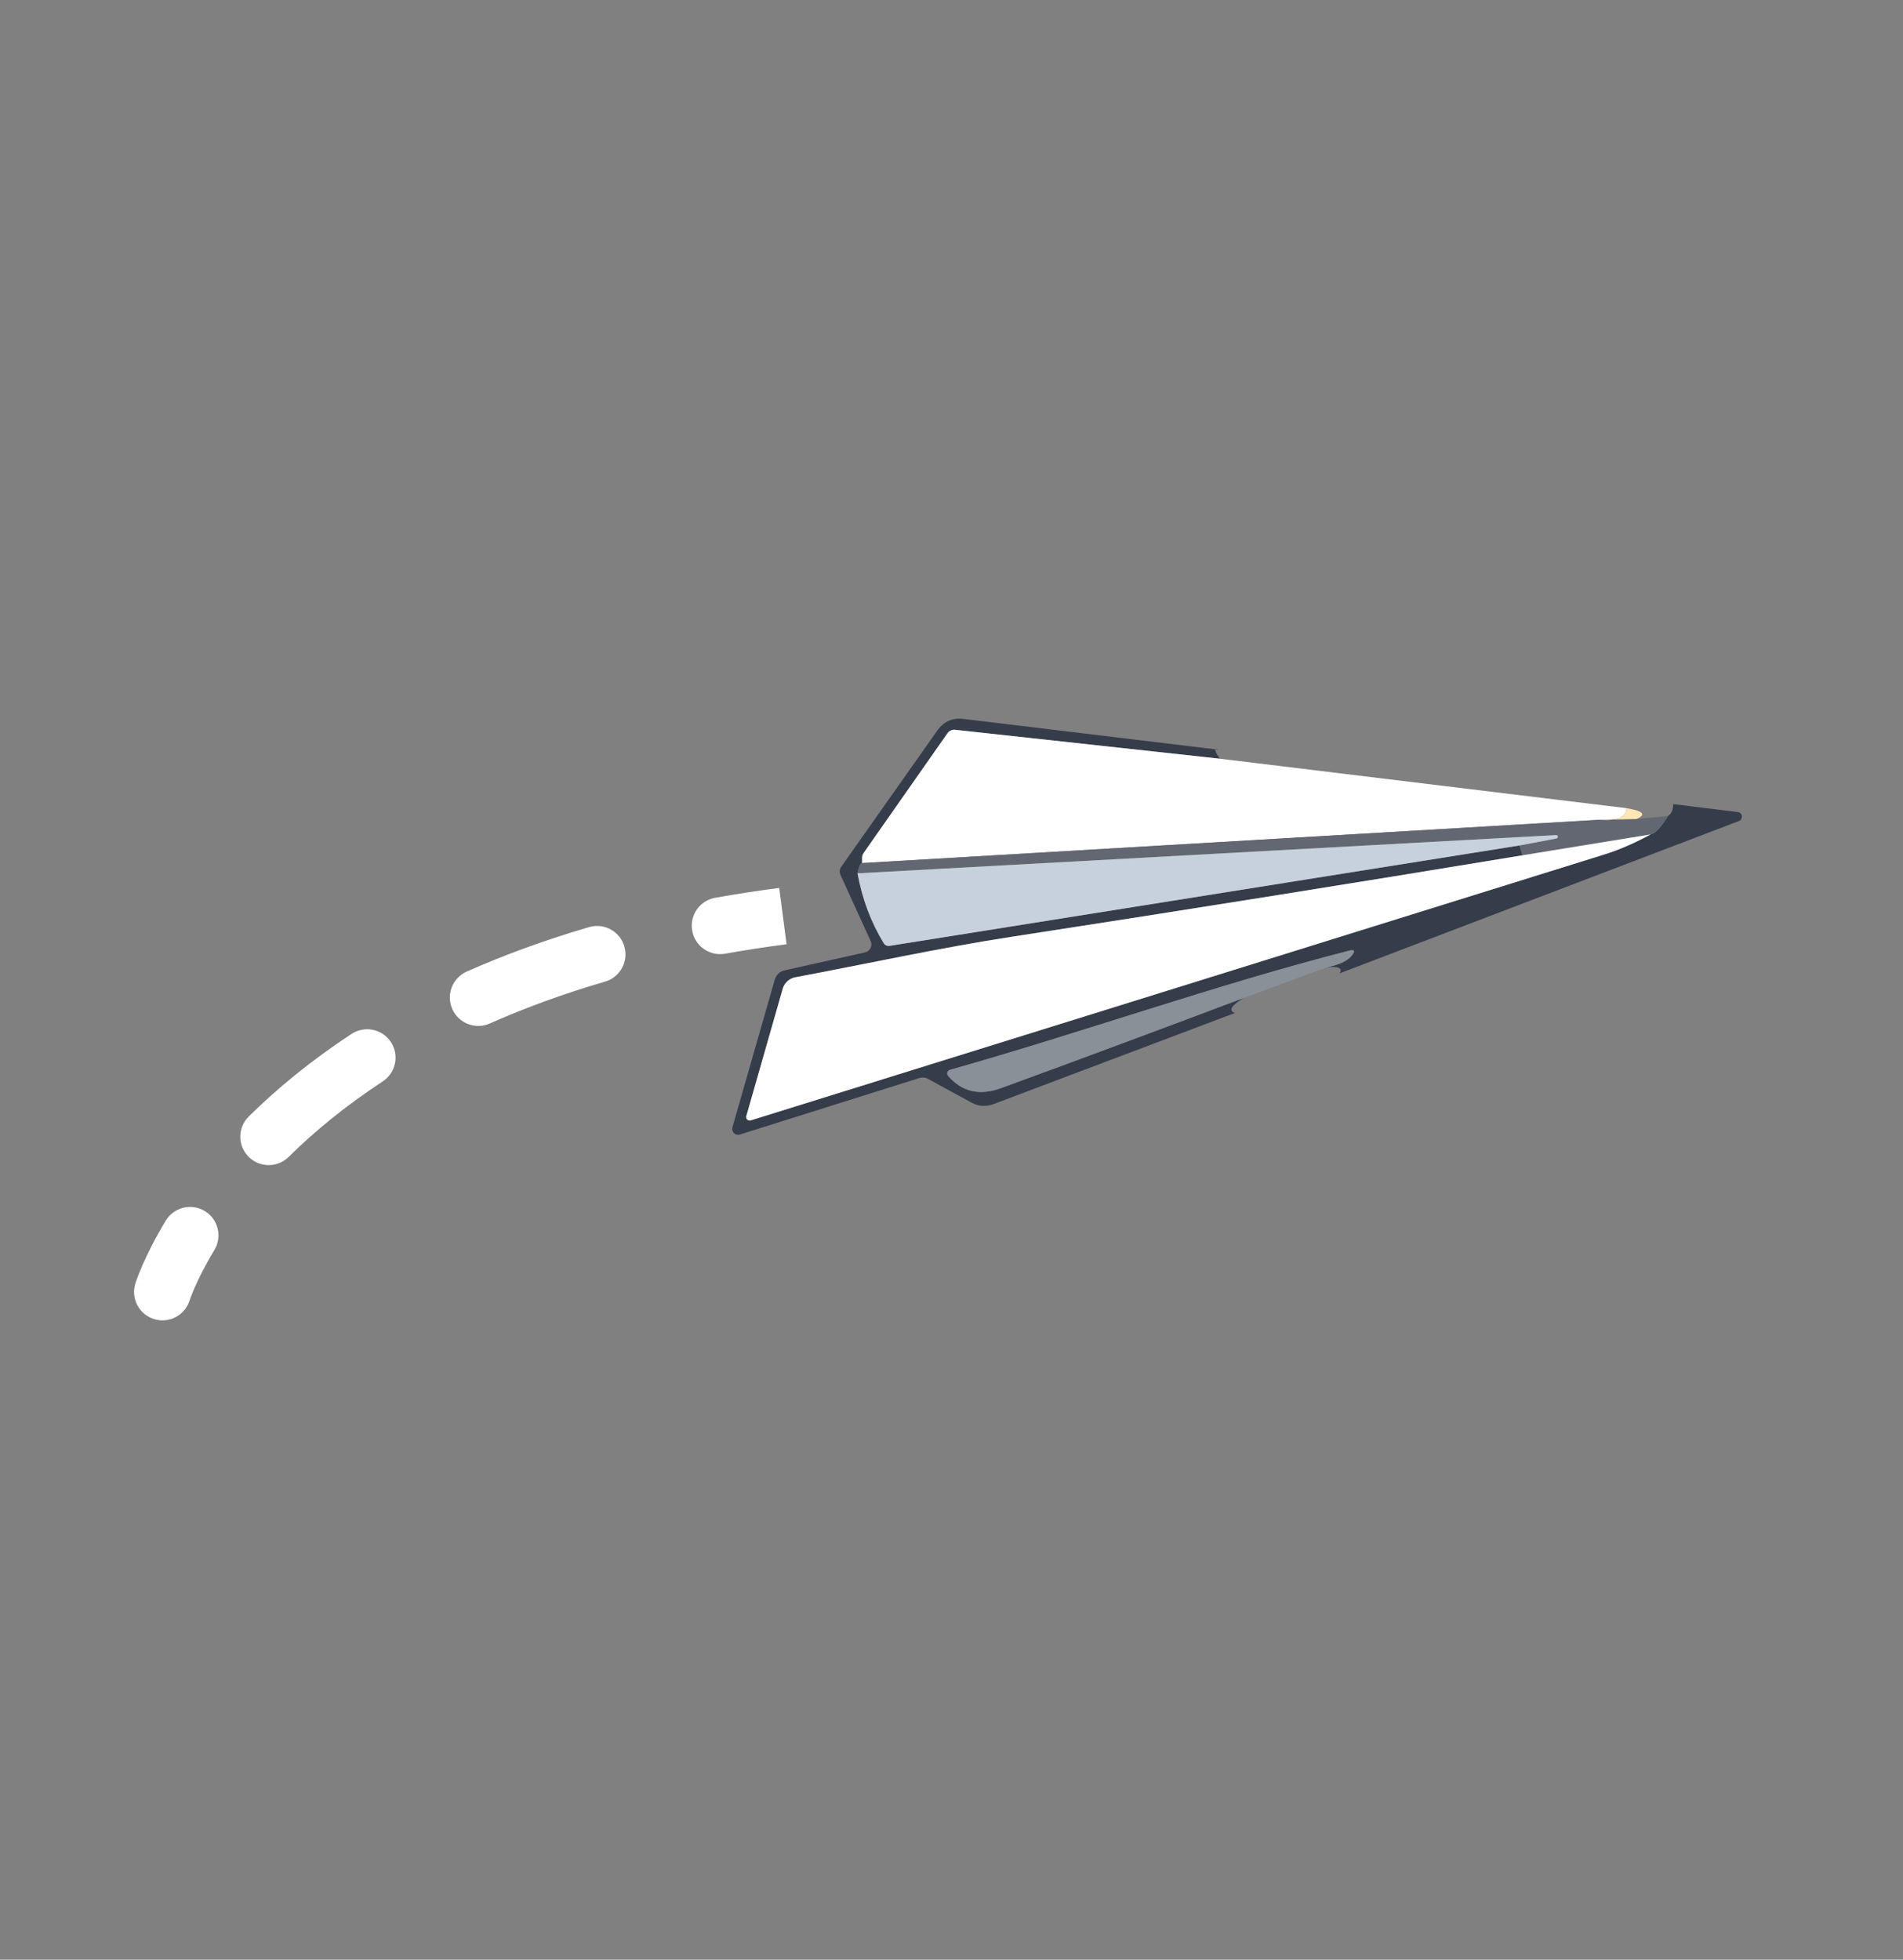 <?xml version="1.0" encoding="UTF-8"?> <svg xmlns="http://www.w3.org/2000/svg" width="134" height="138" viewBox="0 0 134 138" fill="none"><rect x="0" y="0" width="134" height="138" fill="#808080" stroke="none"/> <path d="M85.81 52.795C85.465 52.641 85.494 52.852 85.896 53.428L67.256 51.392C67.152 51.38 67.045 51.397 66.948 51.442C66.851 51.486 66.769 51.557 66.71 51.644L60.814 60.065C60.742 60.167 60.706 60.282 60.705 60.407L60.703 60.777C60.566 60.818 60.459 61.058 60.383 61.499C60.71 63.302 61.326 64.944 62.23 66.422C62.272 66.49 62.333 66.543 62.406 66.576C62.478 66.608 62.56 66.619 62.64 66.606L106.99 59.539L107.21 60.229C95.234 62.207 83.254 64.118 71.27 65.962C66.242 66.732 61.061 67.869 55.998 68.819C55.792 68.858 55.599 68.955 55.442 69.098C55.285 69.242 55.172 69.425 55.115 69.626L52.553 78.59C52.541 78.634 52.541 78.681 52.553 78.725C52.564 78.769 52.587 78.808 52.619 78.839C52.651 78.87 52.691 78.891 52.734 78.901C52.778 78.91 52.823 78.908 52.867 78.894C72.88 72.664 92.909 66.425 112.956 60.174C114.007 59.847 115.099 59.375 116.231 58.758C116.575 58.679 116.981 58.247 117.45 57.462C117.689 57.316 117.812 57.037 117.821 56.625L122.391 57.187C122.462 57.198 122.526 57.232 122.574 57.283C122.622 57.335 122.651 57.401 122.657 57.472C122.663 57.543 122.645 57.615 122.607 57.678C122.569 57.74 122.512 57.789 122.444 57.817L94.322 68.544C94.561 68.19 94.277 68.043 93.471 68.102C94.314 67.935 94.887 67.663 95.19 67.285C95.448 66.959 95.378 66.847 94.979 66.95C85.502 69.384 76.373 72.657 66.892 75.338C66.85 75.35 66.812 75.371 66.78 75.402C66.749 75.432 66.725 75.469 66.711 75.51C66.698 75.551 66.694 75.594 66.702 75.636C66.71 75.677 66.728 75.716 66.754 75.748C67.724 76.891 68.978 77.181 70.514 76.616C76.206 74.532 81.898 72.416 87.59 70.266C86.688 70.811 86.478 71.167 86.959 71.332L69.953 77.752C69.704 77.846 69.44 77.886 69.179 77.87C68.917 77.854 68.665 77.782 68.437 77.659L65.317 75.958C65.148 75.868 64.948 75.85 64.759 75.907L52.106 79.889C52.033 79.913 51.955 79.917 51.881 79.901C51.807 79.884 51.739 79.848 51.685 79.795C51.631 79.743 51.593 79.676 51.574 79.602C51.555 79.528 51.556 79.449 51.577 79.374L54.558 68.977C54.602 68.821 54.69 68.677 54.809 68.564C54.929 68.451 55.077 68.371 55.236 68.335L60.899 67.069C60.982 67.051 61.061 67.014 61.13 66.961C61.198 66.909 61.254 66.842 61.294 66.766C61.334 66.69 61.356 66.607 61.359 66.522C61.363 66.438 61.347 66.355 61.313 66.279L59.173 61.587C59.133 61.501 59.118 61.404 59.13 61.307C59.141 61.21 59.177 61.117 59.236 61.036L65.993 51.454C66.453 50.809 67.067 50.532 67.835 50.624L85.81 52.795Z" fill="#353C4A"></path> <path d="M85.896 53.427L114.54 56.911C114.514 57.541 113.882 57.813 112.644 57.727L60.703 60.776L60.705 60.406C60.706 60.28 60.742 60.166 60.814 60.063L66.71 51.643C66.769 51.555 66.851 51.485 66.948 51.44C67.045 51.395 67.151 51.378 67.256 51.391L85.896 53.427Z" fill="white"></path> <path d="M60.703 60.776L112.644 57.728L115.229 57.676L117.45 57.461C116.981 58.246 116.575 58.678 116.231 58.757L107.21 60.228L106.99 59.538L109.585 59.05C109.618 59.045 109.648 59.029 109.669 59.003C109.69 58.977 109.7 58.944 109.697 58.911C109.695 58.879 109.679 58.85 109.654 58.83C109.628 58.81 109.596 58.801 109.563 58.806L60.383 61.498C60.459 61.057 60.566 60.816 60.703 60.776Z" fill="#626771"></path> <path d="M106.99 59.538L62.64 66.606C62.56 66.618 62.478 66.608 62.406 66.575C62.333 66.542 62.272 66.489 62.23 66.422C61.326 64.943 60.71 63.302 60.383 61.498L109.563 58.806C109.596 58.802 109.628 58.81 109.654 58.83C109.679 58.85 109.694 58.88 109.697 58.912C109.7 58.944 109.69 58.977 109.669 59.003C109.648 59.029 109.618 59.046 109.585 59.05L106.99 59.538Z" fill="#C6D1DD"></path> <path d="M114.54 56.912C115.72 57.108 115.949 57.362 115.229 57.676L112.645 57.728C113.883 57.814 114.514 57.542 114.54 56.912Z" fill="#FFE6B3"></path> <path d="M116.231 58.758C115.099 59.375 114.007 59.847 112.956 60.174C92.91 66.425 72.88 72.664 52.867 78.894C52.823 78.908 52.778 78.91 52.734 78.901C52.691 78.891 52.651 78.87 52.619 78.839C52.587 78.808 52.564 78.769 52.553 78.725C52.541 78.681 52.541 78.634 52.553 78.589L55.115 69.626C55.172 69.424 55.286 69.242 55.442 69.098C55.599 68.955 55.792 68.858 55.998 68.819C61.061 67.869 66.242 66.732 71.27 65.962C83.254 64.117 95.234 62.207 107.21 60.229L116.231 58.758Z" fill="white"></path> <path d="M93.471 68.101L87.59 70.266C81.898 72.415 76.206 74.531 70.514 76.615C68.978 77.18 67.724 76.89 66.754 75.747C66.728 75.715 66.709 75.677 66.702 75.635C66.694 75.593 66.698 75.55 66.711 75.509C66.725 75.468 66.749 75.431 66.78 75.401C66.812 75.371 66.85 75.349 66.892 75.337C76.373 72.656 85.502 69.383 94.979 66.949C95.378 66.847 95.448 66.958 95.19 67.284C94.887 67.662 94.314 67.934 93.471 68.101Z" fill="#8A9097"></path> <path d="M12.396 91.275C12.232 91.802 11.671 92.097 11.144 91.933C10.616 91.769 10.322 91.208 10.486 90.681L12.396 91.275ZM50.885 66.174C50.342 66.271 49.822 65.908 49.725 65.365C49.628 64.821 49.991 64.302 50.534 64.205L50.885 66.174ZM41.764 66.245C42.294 66.09 42.849 66.394 43.004 66.924C43.159 67.454 42.855 68.01 42.325 68.165L41.764 66.245ZM34.081 71.159C33.577 71.383 32.986 71.155 32.762 70.65C32.538 70.145 32.766 69.554 33.271 69.33L34.081 71.159ZM25.305 73.642C25.767 73.339 26.387 73.468 26.69 73.93C26.993 74.392 26.864 75.012 26.402 75.315L25.305 73.642ZM19.624 80.757C19.231 81.145 18.598 81.141 18.209 80.748C17.821 80.355 17.825 79.722 18.218 79.334L19.624 80.757ZM12.526 86.475C12.811 86.002 13.425 85.849 13.898 86.135C14.371 86.42 14.524 87.034 14.239 87.507L12.526 86.475ZM55.257 65.5C53.749 65.698 52.292 65.923 50.885 66.174L50.534 64.205C51.972 63.948 53.459 63.718 54.998 63.517L55.257 65.5ZM42.325 68.165C39.288 69.052 36.55 70.065 34.081 71.159L33.271 69.33C35.823 68.199 38.645 67.156 41.764 66.245L42.325 68.165ZM26.402 75.315C23.665 77.11 21.434 78.969 19.624 80.757L18.218 79.334C20.12 77.456 22.454 75.512 25.305 73.642L26.402 75.315ZM14.239 87.507C13.538 88.669 13.073 89.627 12.784 90.287C12.64 90.616 12.541 90.871 12.478 91.04C12.447 91.124 12.425 91.187 12.412 91.227C12.405 91.247 12.4 91.261 12.398 91.269C12.396 91.273 12.396 91.275 12.395 91.276C12.395 91.277 12.395 91.277 12.395 91.277C12.395 91.277 12.395 91.277 12.395 91.276C12.395 91.276 12.395 91.276 12.395 91.276C12.396 91.276 12.396 91.275 12.396 91.275C12.396 91.275 12.396 91.275 11.441 90.978C10.486 90.681 10.486 90.681 10.486 90.681C10.486 90.68 10.486 90.68 10.486 90.68C10.486 90.68 10.486 90.68 10.486 90.679C10.487 90.678 10.487 90.678 10.487 90.677C10.488 90.675 10.489 90.673 10.489 90.67C10.491 90.665 10.493 90.659 10.496 90.65C10.501 90.634 10.508 90.612 10.518 90.584C10.537 90.527 10.565 90.448 10.602 90.346C10.678 90.143 10.792 89.852 10.952 89.486C11.272 88.753 11.777 87.717 12.526 86.475L14.239 87.507ZM13.351 91.572C13.022 92.627 11.901 93.216 10.847 92.888C9.792 92.56 9.203 91.439 9.531 90.384L13.351 91.572ZM51.061 67.158C49.974 67.352 48.935 66.628 48.741 65.54C48.547 64.453 49.271 63.414 50.359 63.22L51.061 67.158ZM41.483 65.285C42.544 64.975 43.654 65.583 43.964 66.644C44.274 67.704 43.665 68.814 42.605 69.124L41.483 65.285ZM34.487 72.073C33.477 72.521 32.295 72.065 31.848 71.055C31.4 70.045 31.856 68.864 32.866 68.416L34.487 72.073ZM24.757 72.806C25.68 72.2 26.92 72.458 27.526 73.382C28.132 74.305 27.874 75.545 26.95 76.151L24.757 72.806ZM20.326 81.468C19.54 82.244 18.274 82.236 17.498 81.45C16.722 80.664 16.73 79.398 17.516 78.622L20.326 81.468ZM11.669 85.959C12.239 85.013 13.469 84.708 14.415 85.278C15.361 85.848 15.665 87.077 15.095 88.023L11.669 85.959ZM55.386 66.492C53.893 66.687 52.452 66.91 51.061 67.158L50.359 63.22C51.812 62.961 53.315 62.729 54.868 62.526L55.386 66.492ZM42.605 69.124C39.61 69.999 36.913 70.997 34.487 72.073L32.866 68.416C35.459 67.267 38.323 66.209 41.483 65.285L42.605 69.124ZM26.95 76.151C24.27 77.909 22.09 79.726 20.326 81.468L17.516 78.622C19.463 76.699 21.849 74.713 24.757 72.806L26.95 76.151ZM15.095 88.023C14.419 89.145 13.973 90.064 13.701 90.687C13.565 90.998 13.472 91.236 13.416 91.387C13.388 91.463 13.369 91.517 13.358 91.549C13.353 91.564 13.35 91.574 13.349 91.578C13.348 91.58 13.348 91.581 13.348 91.58C13.348 91.579 13.349 91.578 13.349 91.577C13.349 91.576 13.349 91.576 13.35 91.575C13.35 91.574 13.35 91.574 13.35 91.573C13.35 91.573 13.35 91.573 13.35 91.573C13.35 91.572 13.351 91.572 11.441 90.978C9.531 90.384 9.531 90.383 9.531 90.383C9.531 90.383 9.531 90.383 9.532 90.382C9.532 90.382 9.532 90.381 9.532 90.381C9.532 90.379 9.533 90.378 9.533 90.377C9.534 90.374 9.535 90.371 9.536 90.367C9.539 90.36 9.541 90.351 9.545 90.341C9.551 90.321 9.56 90.294 9.571 90.262C9.593 90.198 9.624 90.109 9.665 89.999C9.746 89.779 9.867 89.47 10.035 89.085C10.372 88.316 10.896 87.241 11.669 85.959L15.095 88.023Z" fill="white"></path> </svg> 